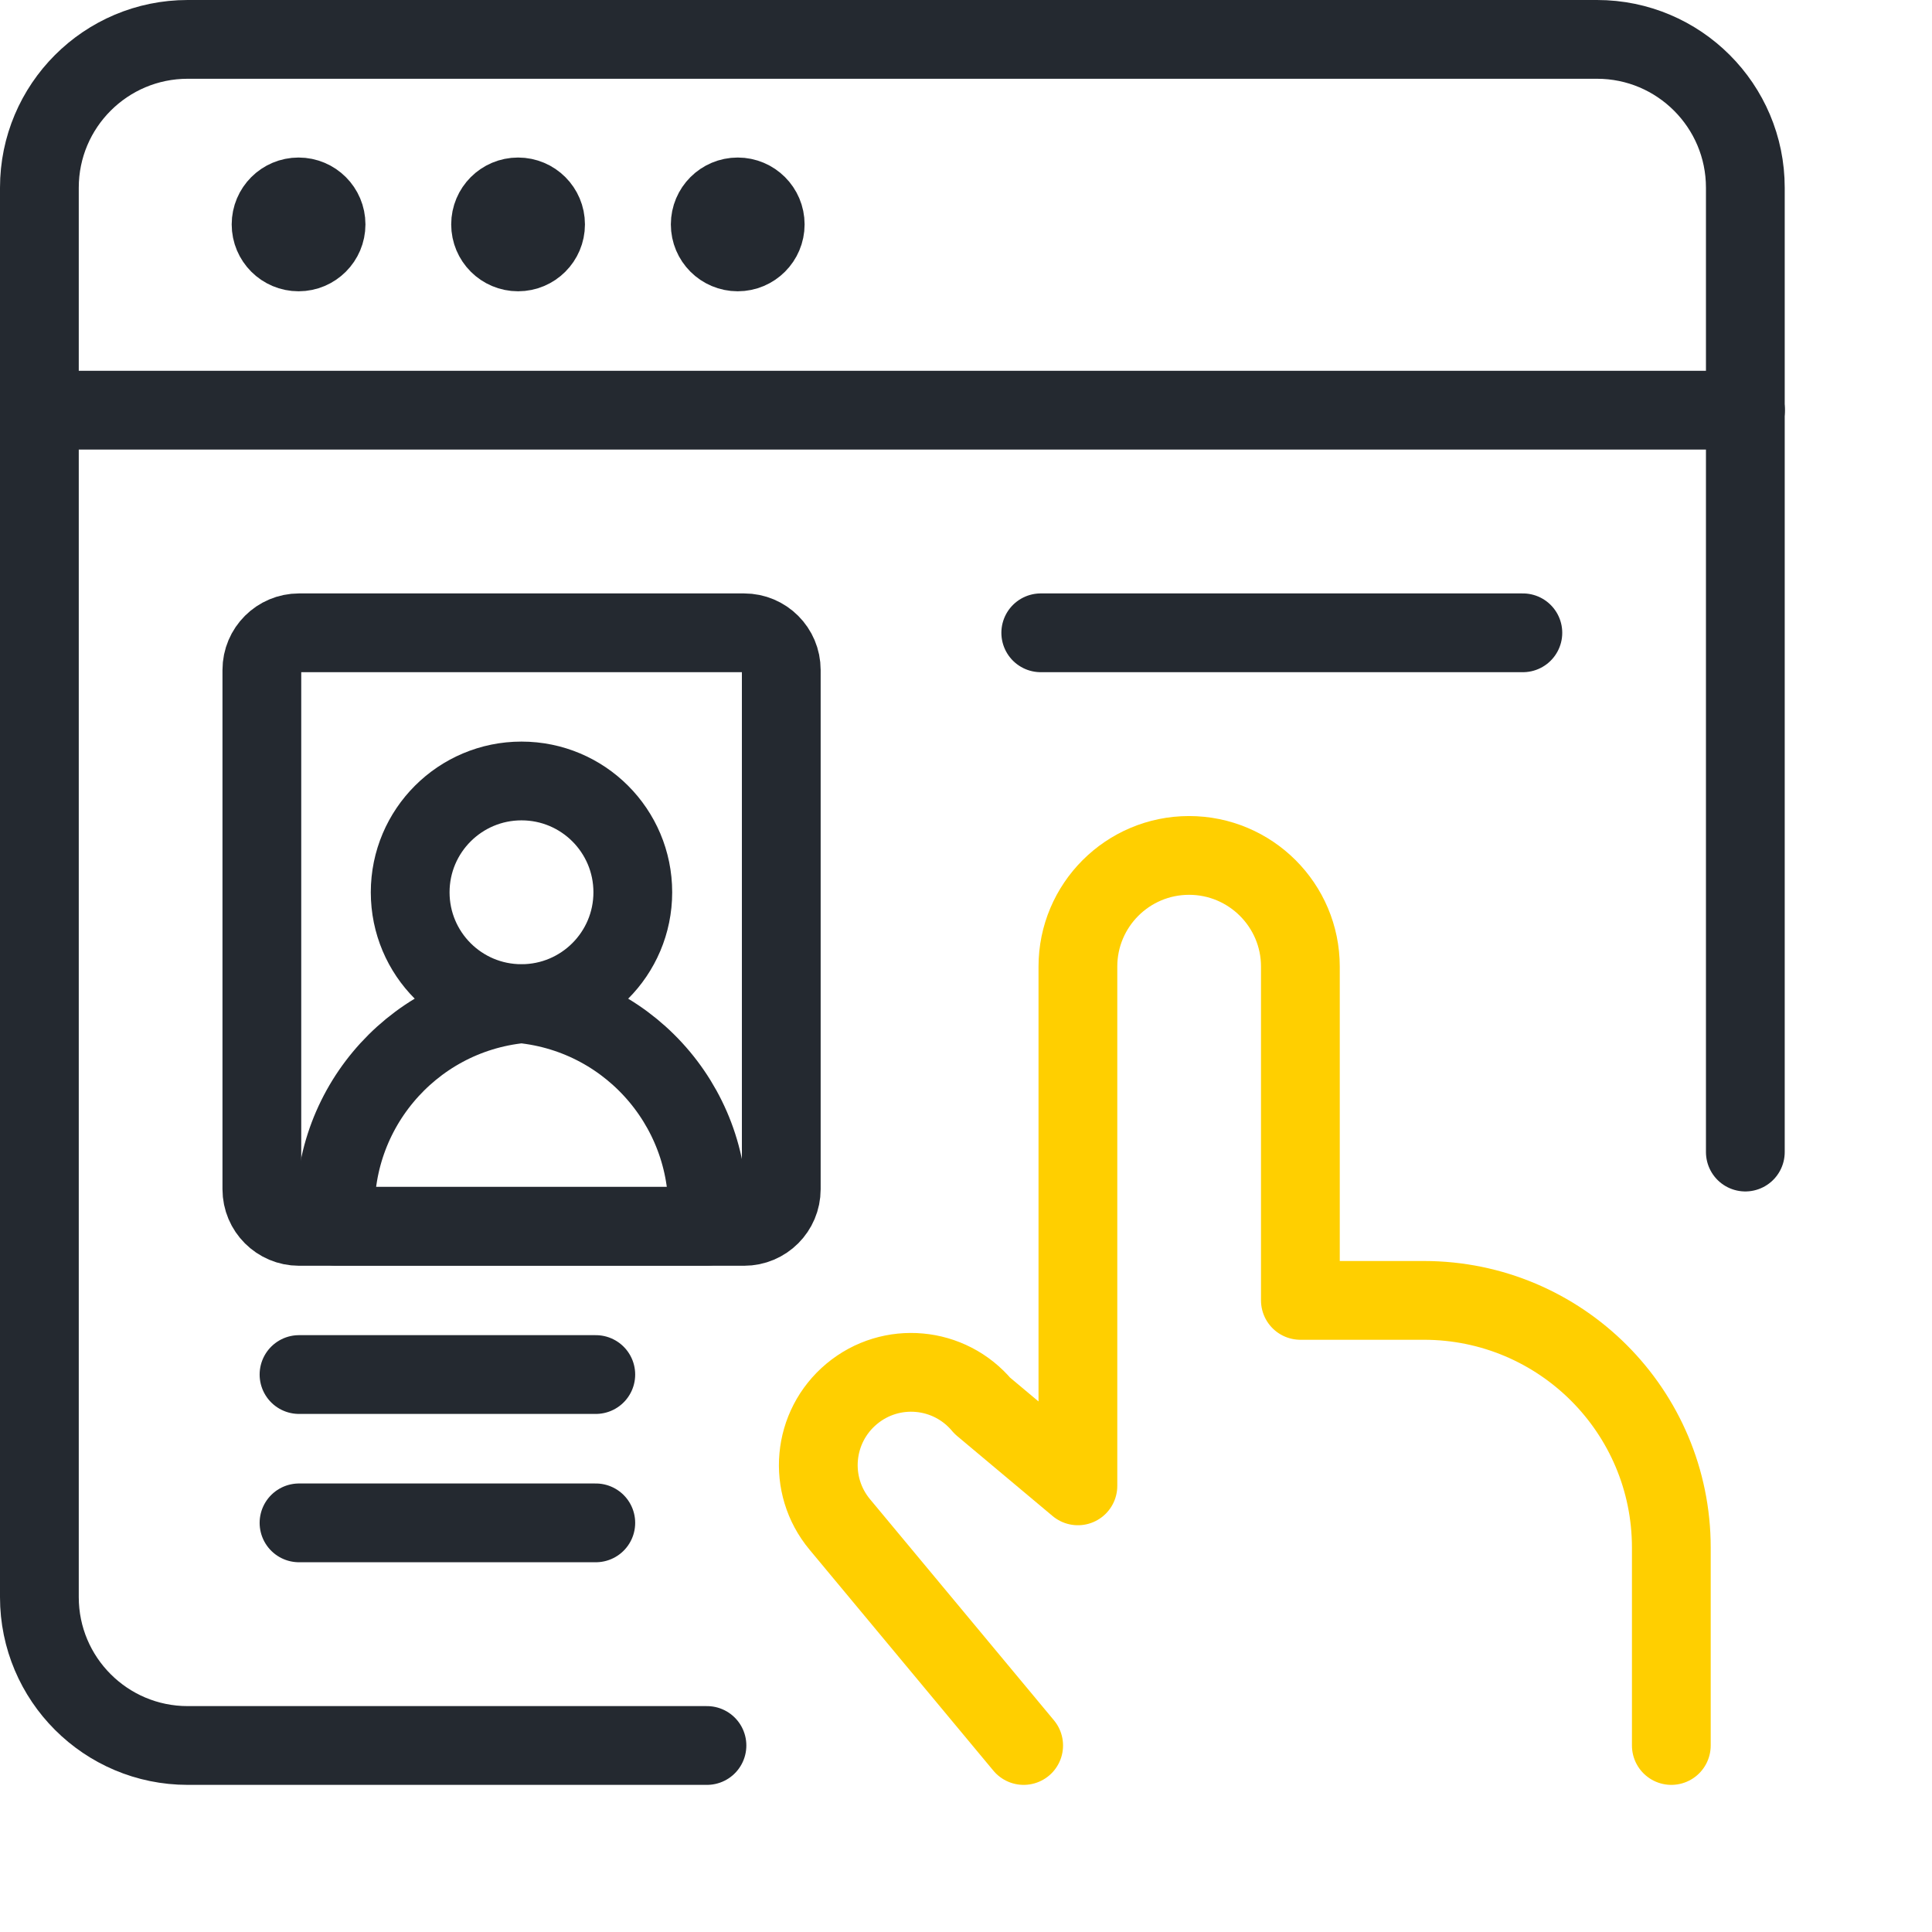 <?xml version="1.0" encoding="UTF-8"?>
<svg xmlns="http://www.w3.org/2000/svg" width="100%" height="100%" preserveAspectRatio="xMidYMid meet" viewBox="0 0 130 130">
<style>
  path,
  circle {
    fill: none;
    stroke: #242930;
    stroke-linecap: round;
    stroke-linejoin: round;
    stroke-miterlimit: 10;
    stroke-width: 5.3;
  }
  circle {
    stroke-width: 4.5;
  }
  .hand {
    stroke: #ffcf00;
    animation: enter 4s linear infinite;
    transform-origin: bottom center;
  }
  @keyframes enter {
    0% {
     transform: rotate(0deg);
    }
    38% {
     transform: rotate(0deg);
    }    
    40% {
     transform: rotate(3deg);
    }
    50% {
     transform: rotate(-3deg);
    }
    60% {
     transform: rotate(3deg);
    }
    62% {
     transform: rotate(0deg);
    }    
    100% {
     transform: rotate(0deg);
    }
  }
</style>
  <circle cx="20.09" cy="15.1" r="2.25"/>
  <circle cx="34.86" cy="15.1" r="2.25"/>
  <circle cx="49.64" cy="15.1" r="2.25"/>
  <path d="M47.57,117.45H12.63c-5.51,0-9.98-4.47-9.98-9.98V12.63C2.65,7.12,7.12,2.65,12.63,2.65h94.83c5.51,0,9.98,4.47,9.98,9.98v64.89"/>
  <path d="M2.65,27.6h114.8"/>
  <path d="M50.07,42.58h-29.95c-1.38,0-2.5,1.12-2.5,2.5v34.94c0,1.38,1.12,2.5,2.5,2.5h29.95c1.38,0,2.5-1.12,2.5-2.5h0v-34.94c0-1.38-1.12-2.5-2.5-2.5Z"/>
  <path d="M35.09,67.53c4.13,0,7.49-3.35,7.49-7.49s-3.35-7.49-7.49-7.49h0c-4.13,0-7.49,3.35-7.49,7.49s3.35,7.49,7.49,7.49Z"/>
  <path d="M47.57,82.51h-24.96c-.63-7.56,4.93-14.23,12.48-14.97,7.55.75,13.1,7.41,12.48,14.97Z"/>
  <path d="M20.12,92.49h19.97"/>
  <path d="M20.12,102.47h19.97"/>
  <path d="M70.03,42.58h32.44"/>
  <path class="hand" d="M112.46,117.45v-13.31c0-9.19-7.45-16.63-16.64-16.64h-8.32v-22.46c0-4.13-3.36-7.48-7.49-7.48-4.13,0-7.48,3.35-7.48,7.48v34.94l-6.43-5.39c-2.21-2.65-6.14-3.01-8.79-.8-2.65,2.21-3.01,6.14-.8,8.79h0l12.37,14.87"/>
</svg>